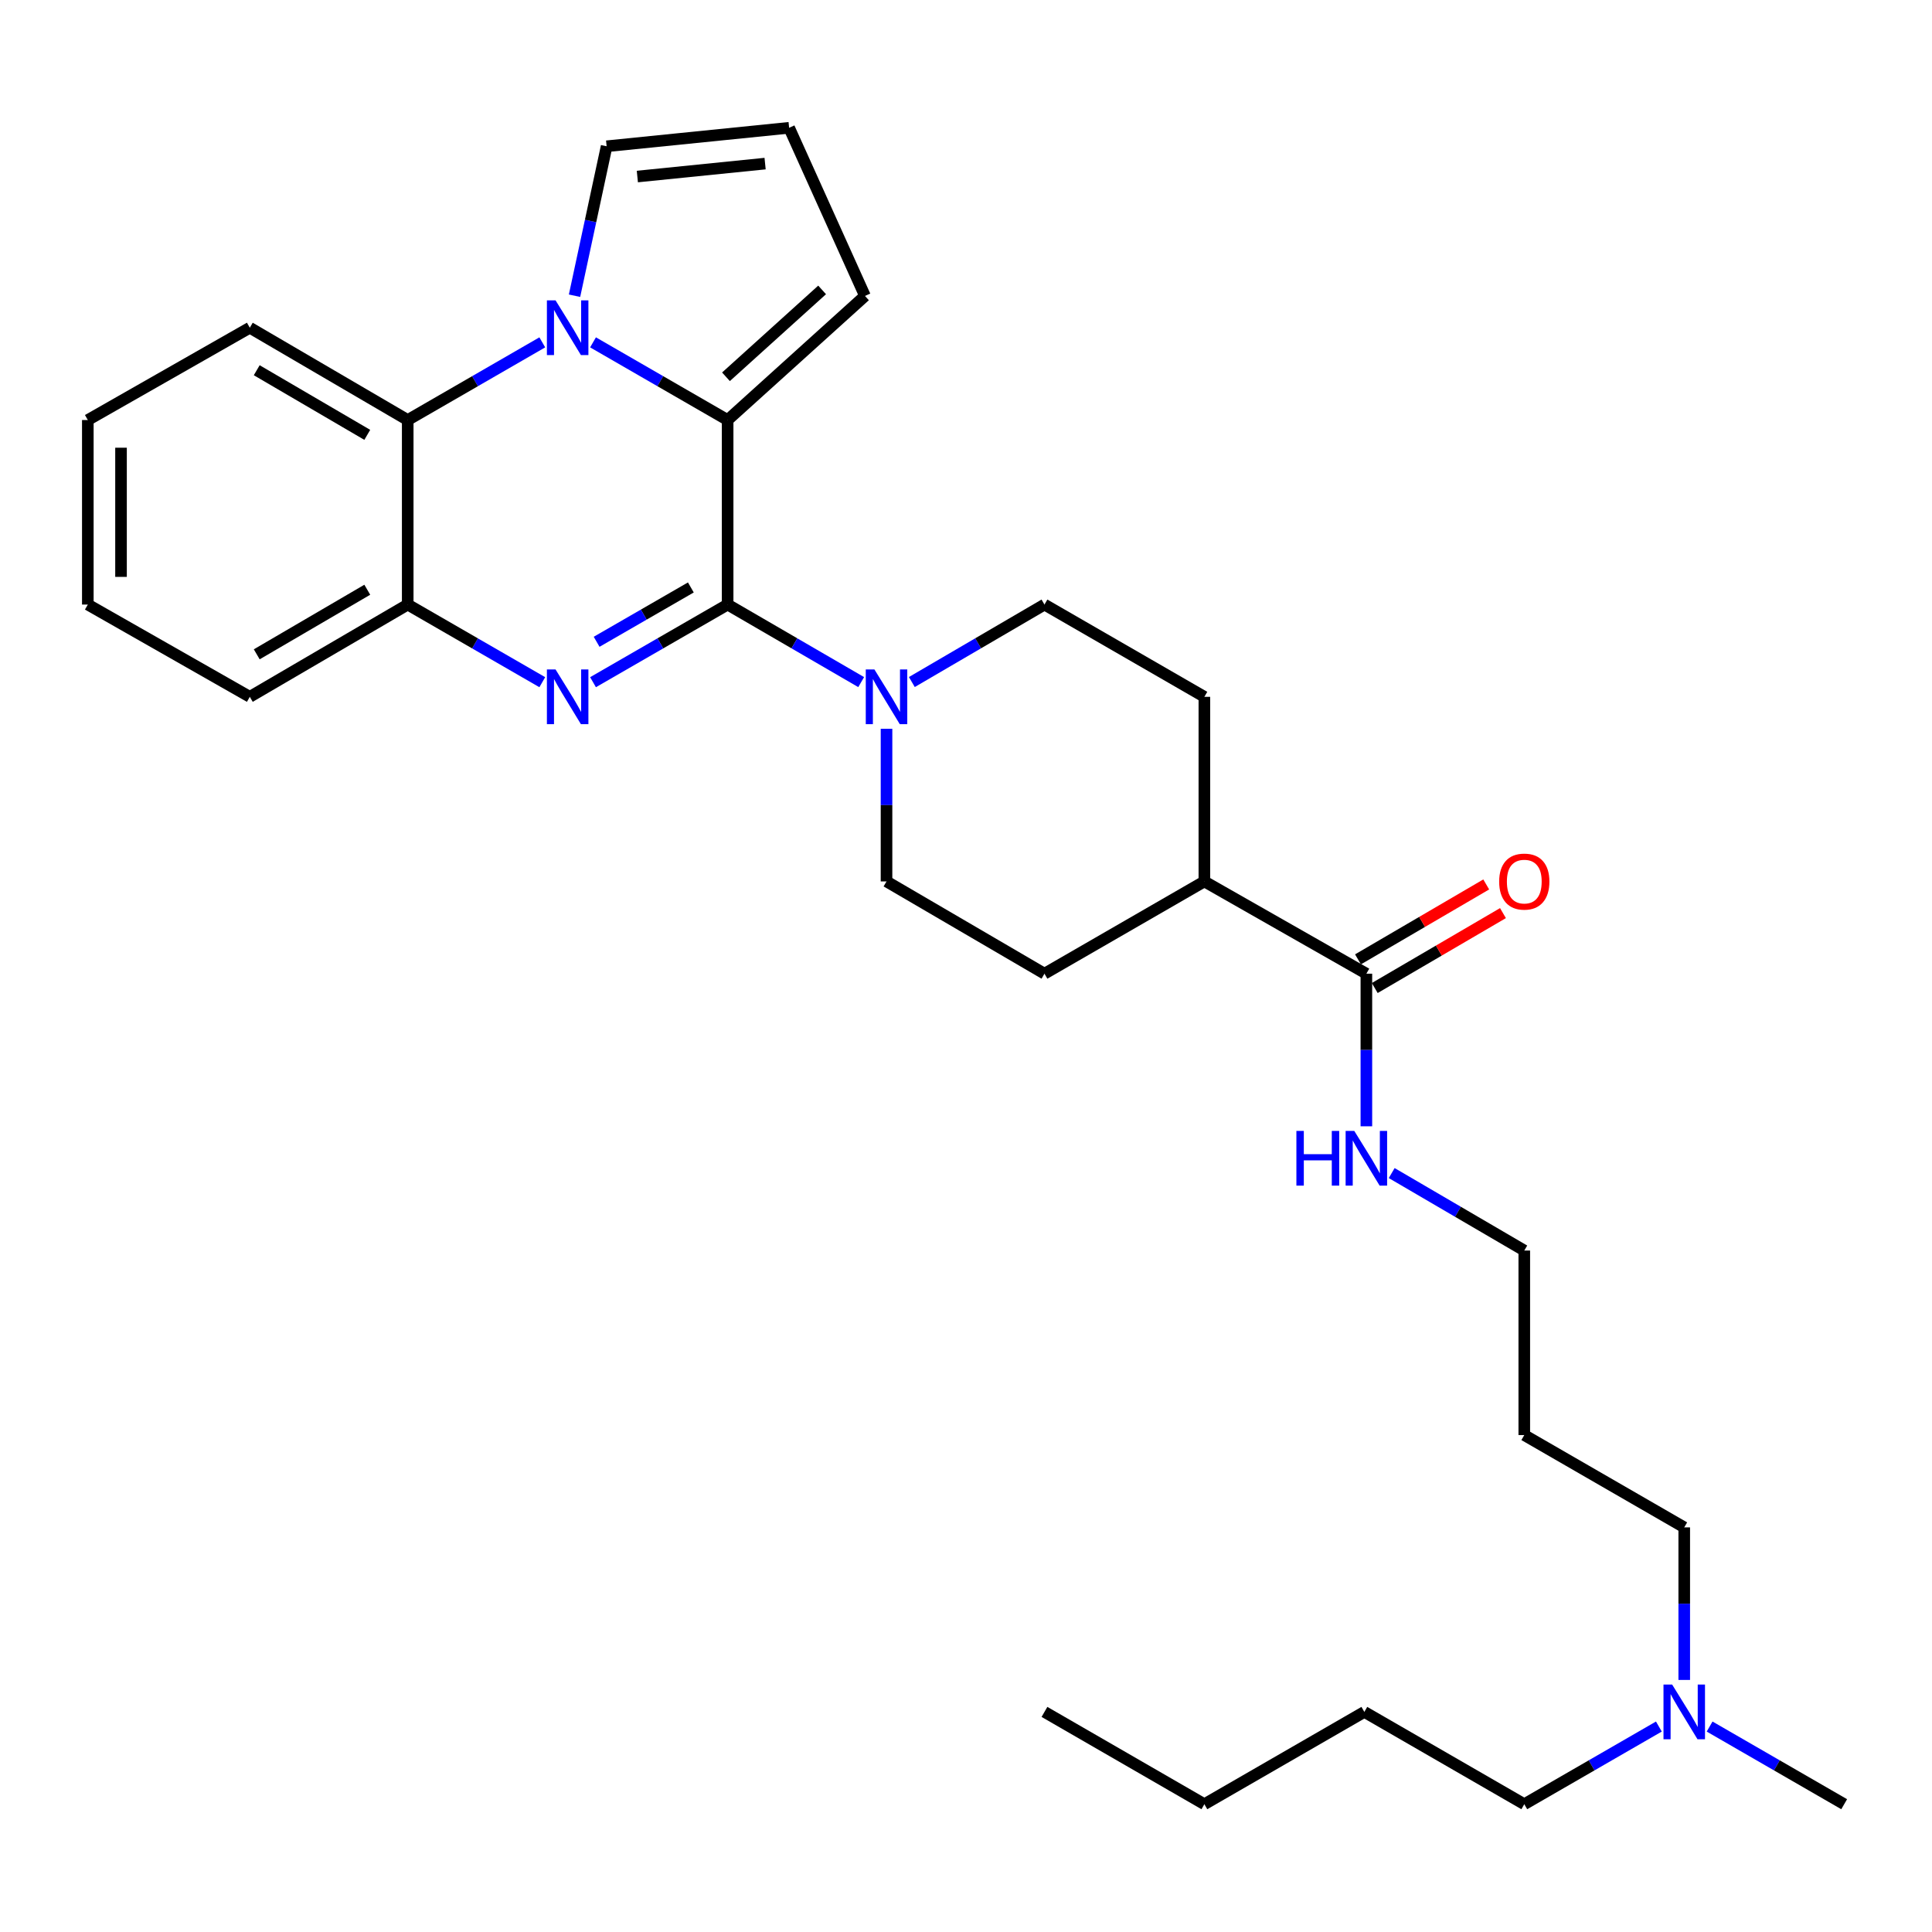 <?xml version='1.0' encoding='iso-8859-1'?>
<svg version='1.1' baseProfile='full'
              xmlns='http://www.w3.org/2000/svg'
                      xmlns:rdkit='http://www.rdkit.org/xml'
                      xmlns:xlink='http://www.w3.org/1999/xlink'
                  xml:space='preserve'
width='1000px' height='1000px' viewBox='0 0 1000 1000'>
<!-- END OF HEADER -->
<rect style='opacity:1.0;fill:#FFFFFF;stroke:none' width='1000' height='1000' x='0' y='0'> </rect>
<path class='bond-0' d='M 376.621,312.921 L 341.784,333.013' style='fill:none;fill-rule:evenodd;stroke:#000000;stroke-width:6px;stroke-linecap:butt;stroke-linejoin:miter;stroke-opacity:1' />
<path class='bond-0' d='M 341.784,333.013 L 306.947,353.104' style='fill:none;fill-rule:evenodd;stroke:#0000FF;stroke-width:6px;stroke-linecap:butt;stroke-linejoin:miter;stroke-opacity:1' />
<path class='bond-0' d='M 357.584,304.062 L 333.198,318.126' style='fill:none;fill-rule:evenodd;stroke:#000000;stroke-width:6px;stroke-linecap:butt;stroke-linejoin:miter;stroke-opacity:1' />
<path class='bond-0' d='M 333.198,318.126 L 308.812,332.19' style='fill:none;fill-rule:evenodd;stroke:#0000FF;stroke-width:6px;stroke-linecap:butt;stroke-linejoin:miter;stroke-opacity:1' />
<path class='bond-2' d='M 376.621,312.921 L 376.621,217.41' style='fill:none;fill-rule:evenodd;stroke:#000000;stroke-width:6px;stroke-linecap:butt;stroke-linejoin:miter;stroke-opacity:1' />
<path class='bond-3' d='M 376.621,312.921 L 411.182,332.99' style='fill:none;fill-rule:evenodd;stroke:#000000;stroke-width:6px;stroke-linecap:butt;stroke-linejoin:miter;stroke-opacity:1' />
<path class='bond-3' d='M 411.182,332.99 L 445.743,353.06' style='fill:none;fill-rule:evenodd;stroke:#0000FF;stroke-width:6px;stroke-linecap:butt;stroke-linejoin:miter;stroke-opacity:1' />
<path class='bond-5' d='M 280.688,353.103 L 245.86,333.012' style='fill:none;fill-rule:evenodd;stroke:#0000FF;stroke-width:6px;stroke-linecap:butt;stroke-linejoin:miter;stroke-opacity:1' />
<path class='bond-5' d='M 245.86,333.012 L 211.033,312.921' style='fill:none;fill-rule:evenodd;stroke:#000000;stroke-width:6px;stroke-linecap:butt;stroke-linejoin:miter;stroke-opacity:1' />
<path class='bond-1' d='M 306.947,177.203 L 341.784,197.307' style='fill:none;fill-rule:evenodd;stroke:#0000FF;stroke-width:6px;stroke-linecap:butt;stroke-linejoin:miter;stroke-opacity:1' />
<path class='bond-1' d='M 341.784,197.307 L 376.621,217.41' style='fill:none;fill-rule:evenodd;stroke:#000000;stroke-width:6px;stroke-linecap:butt;stroke-linejoin:miter;stroke-opacity:1' />
<path class='bond-4' d='M 280.688,177.205 L 245.86,197.308' style='fill:none;fill-rule:evenodd;stroke:#0000FF;stroke-width:6px;stroke-linecap:butt;stroke-linejoin:miter;stroke-opacity:1' />
<path class='bond-4' d='M 245.86,197.308 L 211.033,217.41' style='fill:none;fill-rule:evenodd;stroke:#000000;stroke-width:6px;stroke-linecap:butt;stroke-linejoin:miter;stroke-opacity:1' />
<path class='bond-7' d='M 297.375,153.065 L 305.683,114.387' style='fill:none;fill-rule:evenodd;stroke:#0000FF;stroke-width:6px;stroke-linecap:butt;stroke-linejoin:miter;stroke-opacity:1' />
<path class='bond-7' d='M 305.683,114.387 L 313.991,75.71' style='fill:none;fill-rule:evenodd;stroke:#000000;stroke-width:6px;stroke-linecap:butt;stroke-linejoin:miter;stroke-opacity:1' />
<path class='bond-8' d='M 376.621,217.41 L 447.71,153.176' style='fill:none;fill-rule:evenodd;stroke:#000000;stroke-width:6px;stroke-linecap:butt;stroke-linejoin:miter;stroke-opacity:1' />
<path class='bond-8' d='M 375.763,195.024 L 425.525,150.061' style='fill:none;fill-rule:evenodd;stroke:#000000;stroke-width:6px;stroke-linecap:butt;stroke-linejoin:miter;stroke-opacity:1' />
<path class='bond-10' d='M 471.968,353.02 L 506.291,332.971' style='fill:none;fill-rule:evenodd;stroke:#0000FF;stroke-width:6px;stroke-linecap:butt;stroke-linejoin:miter;stroke-opacity:1' />
<path class='bond-10' d='M 506.291,332.971 L 540.614,312.921' style='fill:none;fill-rule:evenodd;stroke:#000000;stroke-width:6px;stroke-linecap:butt;stroke-linejoin:miter;stroke-opacity:1' />
<path class='bond-11' d='M 458.861,377.225 L 458.861,416.726' style='fill:none;fill-rule:evenodd;stroke:#0000FF;stroke-width:6px;stroke-linecap:butt;stroke-linejoin:miter;stroke-opacity:1' />
<path class='bond-11' d='M 458.861,416.726 L 458.861,456.226' style='fill:none;fill-rule:evenodd;stroke:#000000;stroke-width:6px;stroke-linecap:butt;stroke-linejoin:miter;stroke-opacity:1' />
<path class='bond-18' d='M 211.033,217.41 L 129.299,169.626' style='fill:none;fill-rule:evenodd;stroke:#000000;stroke-width:6px;stroke-linecap:butt;stroke-linejoin:miter;stroke-opacity:1' />
<path class='bond-18' d='M 190.099,225.079 L 132.885,191.63' style='fill:none;fill-rule:evenodd;stroke:#000000;stroke-width:6px;stroke-linecap:butt;stroke-linejoin:miter;stroke-opacity:1' />
<path class='bond-30' d='M 211.033,217.41 L 211.033,312.921' style='fill:none;fill-rule:evenodd;stroke:#000000;stroke-width:6px;stroke-linecap:butt;stroke-linejoin:miter;stroke-opacity:1' />
<path class='bond-20' d='M 211.033,312.921 L 129.299,360.677' style='fill:none;fill-rule:evenodd;stroke:#000000;stroke-width:6px;stroke-linecap:butt;stroke-linejoin:miter;stroke-opacity:1' />
<path class='bond-20' d='M 190.103,305.247 L 132.889,338.675' style='fill:none;fill-rule:evenodd;stroke:#000000;stroke-width:6px;stroke-linecap:butt;stroke-linejoin:miter;stroke-opacity:1' />
<path class='bond-6' d='M 707.233,503.981 L 623.379,456.226' style='fill:none;fill-rule:evenodd;stroke:#000000;stroke-width:6px;stroke-linecap:butt;stroke-linejoin:miter;stroke-opacity:1' />
<path class='bond-13' d='M 711.568,511.4 L 744.752,492.012' style='fill:none;fill-rule:evenodd;stroke:#000000;stroke-width:6px;stroke-linecap:butt;stroke-linejoin:miter;stroke-opacity:1' />
<path class='bond-13' d='M 744.752,492.012 L 777.935,472.623' style='fill:none;fill-rule:evenodd;stroke:#FF0000;stroke-width:6px;stroke-linecap:butt;stroke-linejoin:miter;stroke-opacity:1' />
<path class='bond-13' d='M 702.898,496.562 L 736.082,477.174' style='fill:none;fill-rule:evenodd;stroke:#000000;stroke-width:6px;stroke-linecap:butt;stroke-linejoin:miter;stroke-opacity:1' />
<path class='bond-13' d='M 736.082,477.174 L 769.266,457.785' style='fill:none;fill-rule:evenodd;stroke:#FF0000;stroke-width:6px;stroke-linecap:butt;stroke-linejoin:miter;stroke-opacity:1' />
<path class='bond-16' d='M 707.233,503.981 L 707.233,543.477' style='fill:none;fill-rule:evenodd;stroke:#000000;stroke-width:6px;stroke-linecap:butt;stroke-linejoin:miter;stroke-opacity:1' />
<path class='bond-16' d='M 707.233,543.477 L 707.233,582.972' style='fill:none;fill-rule:evenodd;stroke:#0000FF;stroke-width:6px;stroke-linecap:butt;stroke-linejoin:miter;stroke-opacity:1' />
<path class='bond-32' d='M 313.991,75.71 L 408.451,66.144' style='fill:none;fill-rule:evenodd;stroke:#000000;stroke-width:6px;stroke-linecap:butt;stroke-linejoin:miter;stroke-opacity:1' />
<path class='bond-32' d='M 329.891,91.373 L 396.014,84.676' style='fill:none;fill-rule:evenodd;stroke:#000000;stroke-width:6px;stroke-linecap:butt;stroke-linejoin:miter;stroke-opacity:1' />
<path class='bond-9' d='M 447.71,153.176 L 408.451,66.144' style='fill:none;fill-rule:evenodd;stroke:#000000;stroke-width:6px;stroke-linecap:butt;stroke-linejoin:miter;stroke-opacity:1' />
<path class='bond-14' d='M 540.614,312.921 L 623.379,360.677' style='fill:none;fill-rule:evenodd;stroke:#000000;stroke-width:6px;stroke-linecap:butt;stroke-linejoin:miter;stroke-opacity:1' />
<path class='bond-15' d='M 458.861,456.226 L 540.614,503.981' style='fill:none;fill-rule:evenodd;stroke:#000000;stroke-width:6px;stroke-linecap:butt;stroke-linejoin:miter;stroke-opacity:1' />
<path class='bond-12' d='M 623.379,456.226 L 540.614,503.981' style='fill:none;fill-rule:evenodd;stroke:#000000;stroke-width:6px;stroke-linecap:butt;stroke-linejoin:miter;stroke-opacity:1' />
<path class='bond-31' d='M 623.379,456.226 L 623.379,360.677' style='fill:none;fill-rule:evenodd;stroke:#000000;stroke-width:6px;stroke-linecap:butt;stroke-linejoin:miter;stroke-opacity:1' />
<path class='bond-21' d='M 720.34,607.179 L 754.653,627.227' style='fill:none;fill-rule:evenodd;stroke:#0000FF;stroke-width:6px;stroke-linecap:butt;stroke-linejoin:miter;stroke-opacity:1' />
<path class='bond-21' d='M 754.653,627.227 L 788.967,647.276' style='fill:none;fill-rule:evenodd;stroke:#000000;stroke-width:6px;stroke-linecap:butt;stroke-linejoin:miter;stroke-opacity:1' />
<path class='bond-17' d='M 871.761,869.534 L 871.761,830.053' style='fill:none;fill-rule:evenodd;stroke:#0000FF;stroke-width:6px;stroke-linecap:butt;stroke-linejoin:miter;stroke-opacity:1' />
<path class='bond-17' d='M 871.761,830.053 L 871.761,790.571' style='fill:none;fill-rule:evenodd;stroke:#000000;stroke-width:6px;stroke-linecap:butt;stroke-linejoin:miter;stroke-opacity:1' />
<path class='bond-23' d='M 858.631,893.658 L 823.799,913.757' style='fill:none;fill-rule:evenodd;stroke:#0000FF;stroke-width:6px;stroke-linecap:butt;stroke-linejoin:miter;stroke-opacity:1' />
<path class='bond-23' d='M 823.799,913.757 L 788.967,933.857' style='fill:none;fill-rule:evenodd;stroke:#000000;stroke-width:6px;stroke-linecap:butt;stroke-linejoin:miter;stroke-opacity:1' />
<path class='bond-24' d='M 884.891,893.659 L 919.718,913.758' style='fill:none;fill-rule:evenodd;stroke:#0000FF;stroke-width:6px;stroke-linecap:butt;stroke-linejoin:miter;stroke-opacity:1' />
<path class='bond-24' d='M 919.718,913.758 L 954.545,933.857' style='fill:none;fill-rule:evenodd;stroke:#000000;stroke-width:6px;stroke-linecap:butt;stroke-linejoin:miter;stroke-opacity:1' />
<path class='bond-27' d='M 129.299,169.626 L 45.455,217.41' style='fill:none;fill-rule:evenodd;stroke:#000000;stroke-width:6px;stroke-linecap:butt;stroke-linejoin:miter;stroke-opacity:1' />
<path class='bond-19' d='M 788.967,742.787 L 788.967,647.276' style='fill:none;fill-rule:evenodd;stroke:#000000;stroke-width:6px;stroke-linecap:butt;stroke-linejoin:miter;stroke-opacity:1' />
<path class='bond-22' d='M 788.967,742.787 L 871.761,790.571' style='fill:none;fill-rule:evenodd;stroke:#000000;stroke-width:6px;stroke-linecap:butt;stroke-linejoin:miter;stroke-opacity:1' />
<path class='bond-28' d='M 129.299,360.677 L 45.455,312.921' style='fill:none;fill-rule:evenodd;stroke:#000000;stroke-width:6px;stroke-linecap:butt;stroke-linejoin:miter;stroke-opacity:1' />
<path class='bond-25' d='M 788.967,933.857 L 706.183,886.082' style='fill:none;fill-rule:evenodd;stroke:#000000;stroke-width:6px;stroke-linecap:butt;stroke-linejoin:miter;stroke-opacity:1' />
<path class='bond-26' d='M 706.183,886.082 L 623.379,933.857' style='fill:none;fill-rule:evenodd;stroke:#000000;stroke-width:6px;stroke-linecap:butt;stroke-linejoin:miter;stroke-opacity:1' />
<path class='bond-29' d='M 623.379,933.857 L 540.614,886.082' style='fill:none;fill-rule:evenodd;stroke:#000000;stroke-width:6px;stroke-linecap:butt;stroke-linejoin:miter;stroke-opacity:1' />
<path class='bond-33' d='M 45.455,217.41 L 45.455,312.921' style='fill:none;fill-rule:evenodd;stroke:#000000;stroke-width:6px;stroke-linecap:butt;stroke-linejoin:miter;stroke-opacity:1' />
<path class='bond-33' d='M 62.64,231.737 L 62.64,298.595' style='fill:none;fill-rule:evenodd;stroke:#000000;stroke-width:6px;stroke-linecap:butt;stroke-linejoin:miter;stroke-opacity:1' />
<path  class='atom-1' d='M 287.557 346.517
L 296.837 361.517
Q 297.757 362.997, 299.237 365.677
Q 300.717 368.357, 300.797 368.517
L 300.797 346.517
L 304.557 346.517
L 304.557 374.837
L 300.677 374.837
L 290.717 358.437
Q 289.557 356.517, 288.317 354.317
Q 287.117 352.117, 286.757 351.437
L 286.757 374.837
L 283.077 374.837
L 283.077 346.517
L 287.557 346.517
' fill='#0000FF'/>
<path  class='atom-2' d='M 287.557 155.466
L 296.837 170.466
Q 297.757 171.946, 299.237 174.626
Q 300.717 177.306, 300.797 177.466
L 300.797 155.466
L 304.557 155.466
L 304.557 183.786
L 300.677 183.786
L 290.717 167.386
Q 289.557 165.466, 288.317 163.266
Q 287.117 161.066, 286.757 160.386
L 286.757 183.786
L 283.077 183.786
L 283.077 155.466
L 287.557 155.466
' fill='#0000FF'/>
<path  class='atom-4' d='M 452.601 346.517
L 461.881 361.517
Q 462.801 362.997, 464.281 365.677
Q 465.761 368.357, 465.841 368.517
L 465.841 346.517
L 469.601 346.517
L 469.601 374.837
L 465.721 374.837
L 455.761 358.437
Q 454.601 356.517, 453.361 354.317
Q 452.161 352.117, 451.801 351.437
L 451.801 374.837
L 448.121 374.837
L 448.121 346.517
L 452.601 346.517
' fill='#0000FF'/>
<path  class='atom-14' d='M 775.967 456.306
Q 775.967 449.506, 779.327 445.706
Q 782.687 441.906, 788.967 441.906
Q 795.247 441.906, 798.607 445.706
Q 801.967 449.506, 801.967 456.306
Q 801.967 463.186, 798.567 467.106
Q 795.167 470.986, 788.967 470.986
Q 782.727 470.986, 779.327 467.106
Q 775.967 463.226, 775.967 456.306
M 788.967 467.786
Q 793.287 467.786, 795.607 464.906
Q 797.967 461.986, 797.967 456.306
Q 797.967 450.746, 795.607 447.946
Q 793.287 445.106, 788.967 445.106
Q 784.647 445.106, 782.287 447.906
Q 779.967 450.706, 779.967 456.306
Q 779.967 462.026, 782.287 464.906
Q 784.647 467.786, 788.967 467.786
' fill='#FF0000'/>
<path  class='atom-17' d='M 671.013 585.361
L 674.853 585.361
L 674.853 597.401
L 689.333 597.401
L 689.333 585.361
L 693.173 585.361
L 693.173 613.681
L 689.333 613.681
L 689.333 600.601
L 674.853 600.601
L 674.853 613.681
L 671.013 613.681
L 671.013 585.361
' fill='#0000FF'/>
<path  class='atom-17' d='M 700.973 585.361
L 710.253 600.361
Q 711.173 601.841, 712.653 604.521
Q 714.133 607.201, 714.213 607.361
L 714.213 585.361
L 717.973 585.361
L 717.973 613.681
L 714.093 613.681
L 704.133 597.281
Q 702.973 595.361, 701.733 593.161
Q 700.533 590.961, 700.173 590.281
L 700.173 613.681
L 696.493 613.681
L 696.493 585.361
L 700.973 585.361
' fill='#0000FF'/>
<path  class='atom-18' d='M 865.501 871.922
L 874.781 886.922
Q 875.701 888.402, 877.181 891.082
Q 878.661 893.762, 878.741 893.922
L 878.741 871.922
L 882.501 871.922
L 882.501 900.242
L 878.621 900.242
L 868.661 883.842
Q 867.501 881.922, 866.261 879.722
Q 865.061 877.522, 864.701 876.842
L 864.701 900.242
L 861.021 900.242
L 861.021 871.922
L 865.501 871.922
' fill='#0000FF'/>
</svg>

